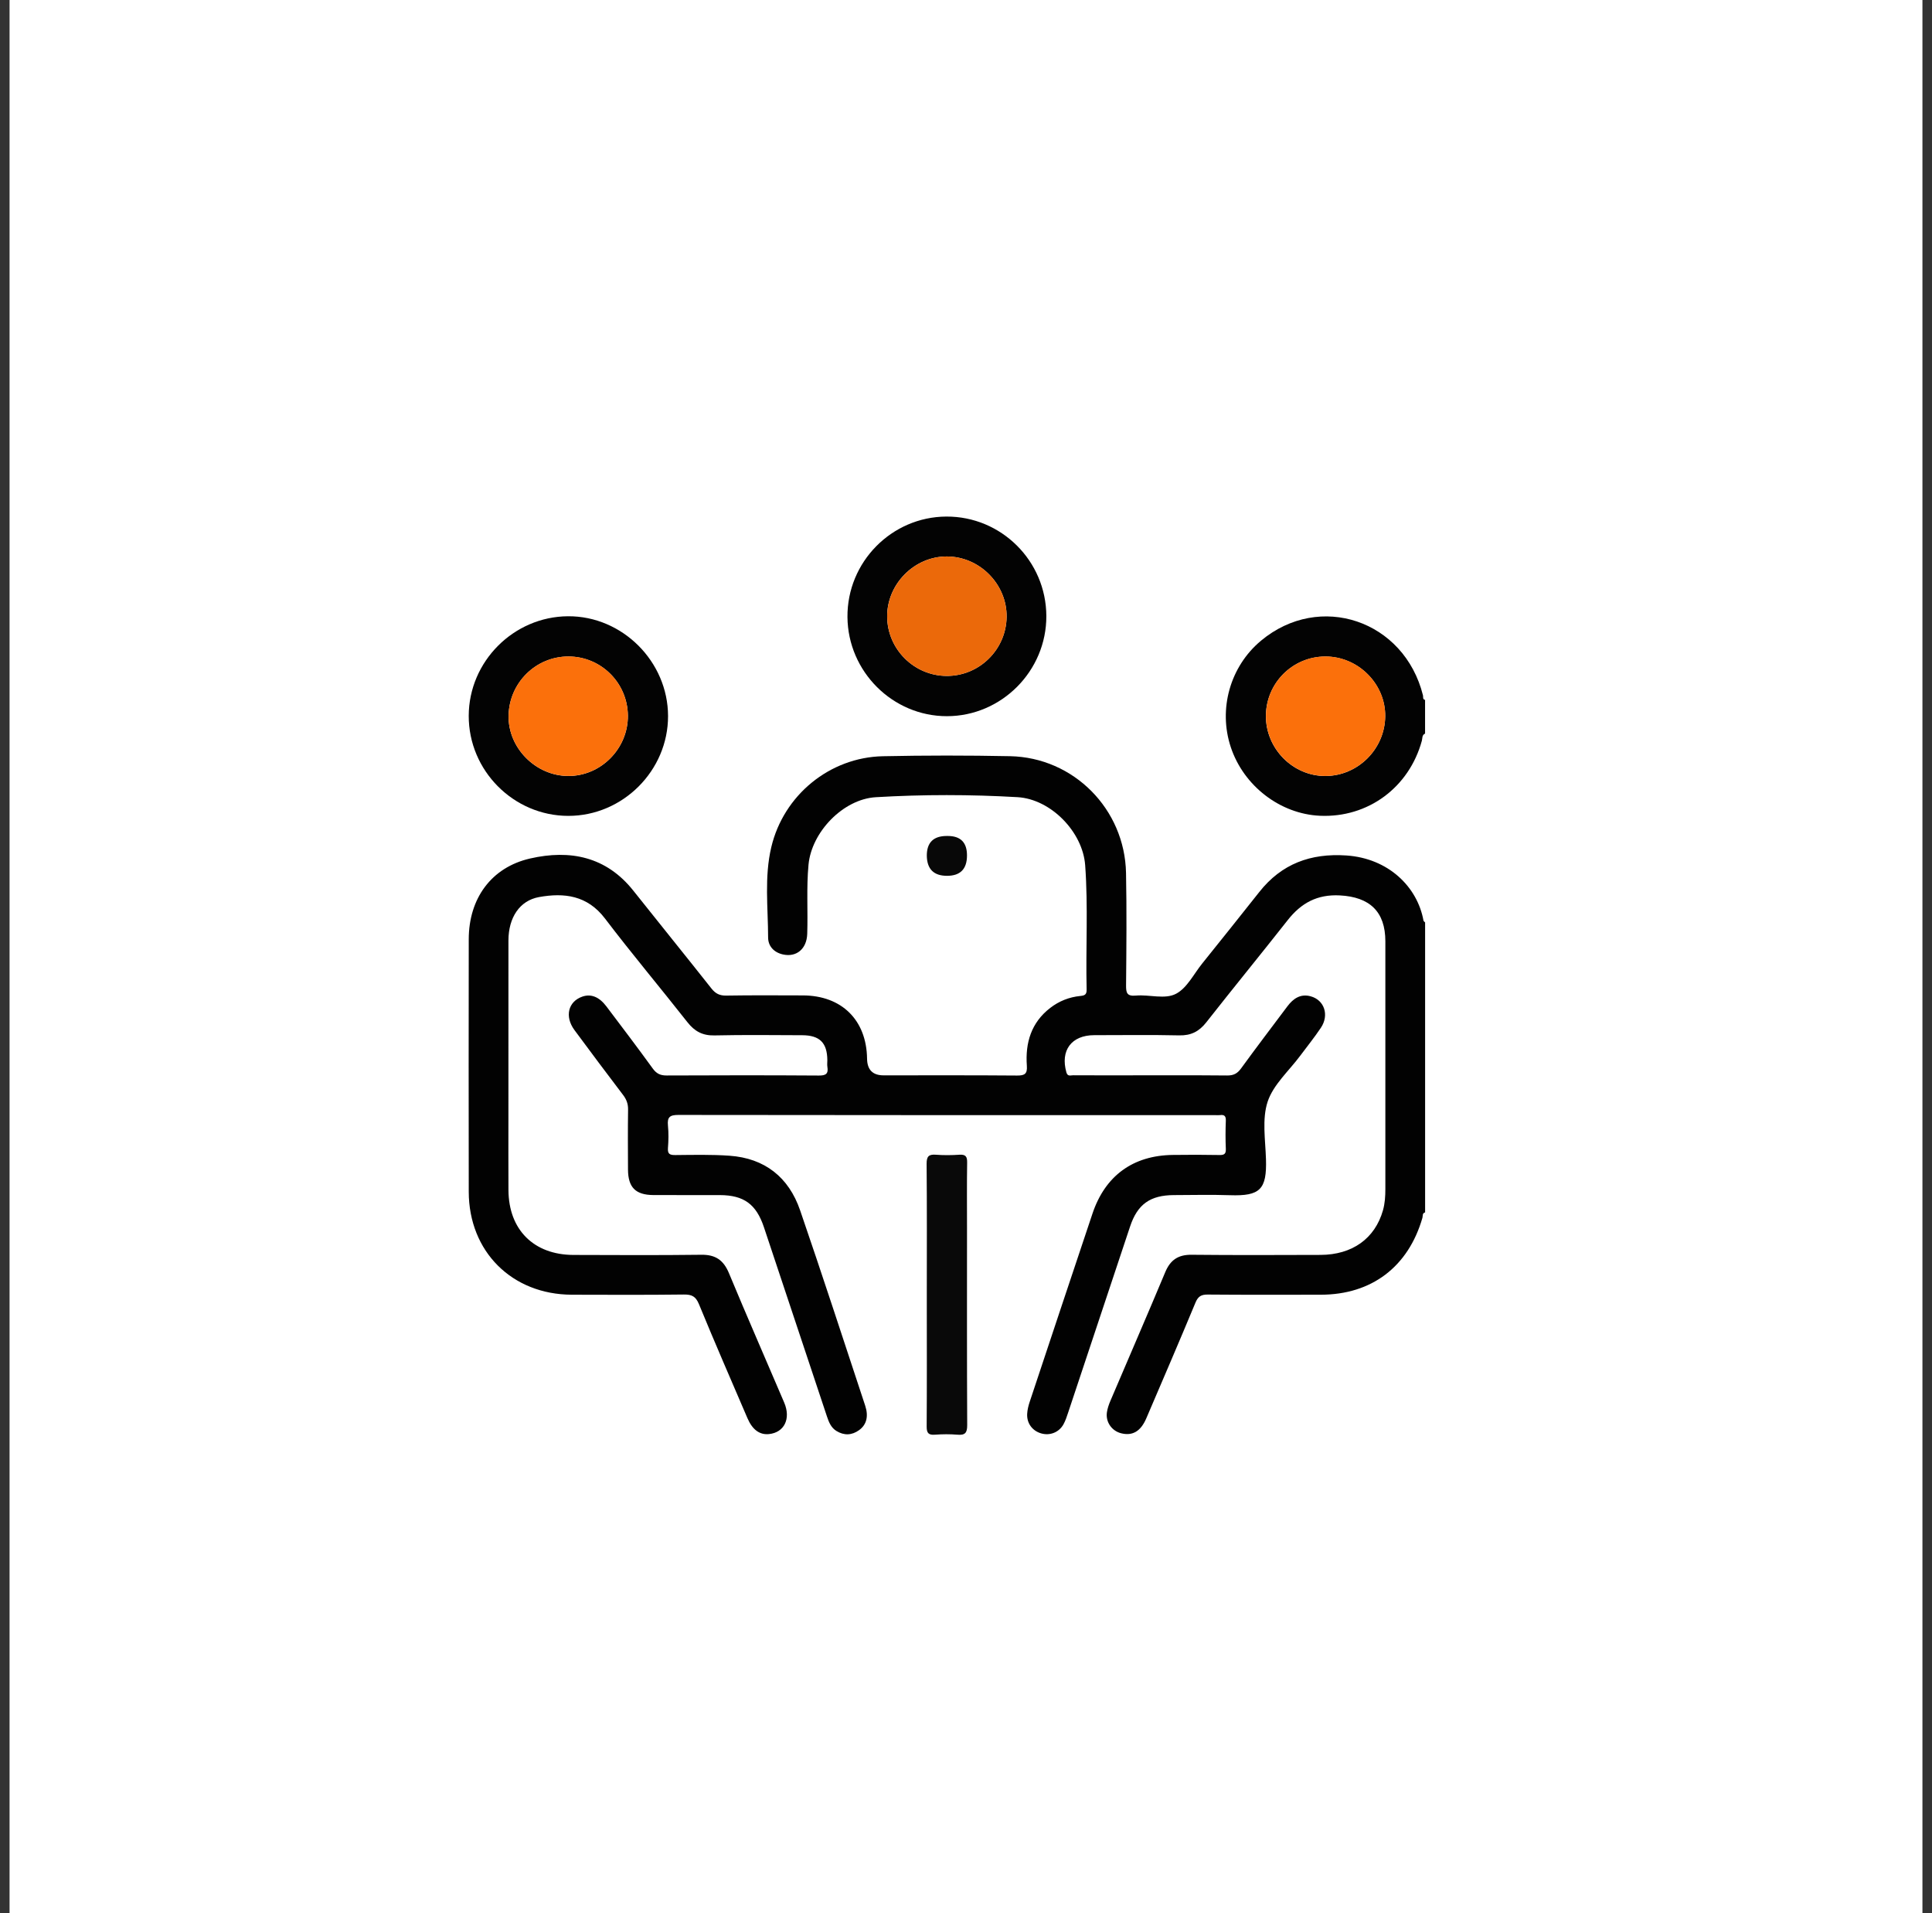 <svg width="101" height="100" viewBox="0 0 101 100" fill="none" xmlns="http://www.w3.org/2000/svg">
<rect x="0" y="0" width="101" height="100" fill="#333333" stroke="none"/>
<rect width="100" height="100" transform="translate(0.5)" fill="white"/>
<g clip-path="url(#clip0_3603_13256)">
<path d="M74.499 63.371C74.345 63.41 74.388 63.557 74.361 63.653C73.623 66.214 71.705 67.67 69.051 67.673C67.082 67.675 65.112 67.682 63.143 67.665C62.806 67.662 62.635 67.753 62.499 68.08C61.658 70.104 60.791 72.117 59.927 74.131C59.634 74.817 59.202 75.065 58.609 74.915C58.119 74.792 57.79 74.322 57.867 73.816C57.898 73.611 57.969 73.407 58.051 73.215C59.005 70.974 59.976 68.741 60.916 66.494C61.184 65.852 61.597 65.577 62.296 65.585C64.541 65.608 66.787 65.599 69.033 65.592C70.693 65.587 71.879 64.737 72.297 63.264C72.4 62.902 72.423 62.527 72.423 62.153C72.424 57.834 72.426 53.516 72.423 49.198C72.422 47.641 71.597 46.883 70.044 46.802C68.862 46.74 68.023 47.198 67.32 48.092C65.911 49.882 64.467 51.646 63.06 53.438C62.685 53.915 62.261 54.132 61.646 54.118C60.167 54.085 58.686 54.107 57.206 54.107C56.012 54.107 55.422 54.904 55.749 56.055C55.814 56.281 55.973 56.202 56.1 56.203C57.06 56.209 58.02 56.206 58.98 56.206C60.705 56.206 62.43 56.198 64.155 56.214C64.485 56.217 64.686 56.113 64.879 55.847C65.673 54.754 66.492 53.68 67.302 52.599C67.606 52.193 67.987 51.932 68.513 52.074C69.236 52.268 69.498 53.057 69.052 53.721C68.718 54.221 68.338 54.69 67.979 55.173C67.388 55.97 66.565 56.69 66.269 57.584C65.968 58.498 66.152 59.583 66.182 60.591C66.23 62.169 65.877 62.526 64.299 62.472C63.323 62.439 62.347 62.463 61.37 62.466C60.128 62.471 59.465 62.944 59.078 64.107C58 67.342 56.926 70.577 55.847 73.812C55.776 74.027 55.705 74.248 55.597 74.445C55.363 74.869 54.887 75.053 54.431 74.922C53.969 74.79 53.67 74.39 53.698 73.898C53.71 73.69 53.761 73.48 53.827 73.281C54.917 69.999 56.012 66.719 57.11 63.438C57.773 61.456 59.227 60.393 61.312 60.367C62.125 60.356 62.94 60.355 63.753 60.371C64.006 60.376 64.094 60.308 64.083 60.045C64.062 59.557 64.064 59.067 64.083 58.579C64.092 58.339 64.01 58.254 63.779 58.285C63.699 58.296 63.617 58.287 63.536 58.287C54.178 58.287 44.821 58.291 35.463 58.276C35.014 58.276 34.876 58.392 34.919 58.831C34.957 59.218 34.95 59.614 34.919 60.003C34.895 60.323 35.019 60.376 35.306 60.373C36.249 60.365 37.195 60.341 38.135 60.408C39.981 60.538 41.234 61.534 41.828 63.262C42.995 66.655 44.104 70.069 45.231 73.475C45.415 74.033 45.298 74.473 44.913 74.75C44.533 75.026 44.127 75.04 43.728 74.796C43.449 74.625 43.332 74.34 43.232 74.039C42.137 70.741 41.037 67.445 39.938 64.149C39.535 62.943 38.891 62.47 37.629 62.466C36.473 62.462 35.318 62.47 34.162 62.464C33.226 62.459 32.834 62.065 32.83 61.125C32.825 60.083 32.819 59.04 32.834 57.997C32.839 57.701 32.752 57.469 32.577 57.237C31.722 56.109 30.869 54.978 30.03 53.839C29.507 53.127 29.703 52.346 30.448 52.09C30.897 51.936 31.323 52.102 31.702 52.604C32.516 53.681 33.333 54.758 34.125 55.851C34.32 56.119 34.524 56.216 34.851 56.214C37.504 56.202 40.157 56.199 42.809 56.217C43.182 56.22 43.313 56.119 43.253 55.758C43.235 55.647 43.252 55.53 43.251 55.416C43.244 54.507 42.856 54.114 41.939 54.11C40.409 54.104 38.879 54.086 37.35 54.12C36.731 54.134 36.314 53.908 35.94 53.433C34.511 51.616 33.023 49.845 31.624 48.006C30.705 46.8 29.499 46.651 28.178 46.889C27.165 47.072 26.581 47.963 26.58 49.158C26.576 52.237 26.579 55.318 26.579 58.397C26.579 59.668 26.573 60.939 26.581 62.21C26.593 64.277 27.905 65.587 29.977 65.594C32.206 65.601 34.435 65.613 36.665 65.585C37.405 65.575 37.825 65.865 38.108 66.547C39.048 68.811 40.035 71.055 40.996 73.311C41.357 74.157 40.998 74.879 40.196 74.958C39.714 75.006 39.334 74.731 39.074 74.125C38.222 72.141 37.359 70.162 36.538 68.164C36.37 67.759 36.168 67.659 35.755 67.663C33.802 67.687 31.849 67.678 29.896 67.673C26.765 67.665 24.509 65.417 24.505 62.29C24.499 57.89 24.498 53.49 24.505 49.09C24.508 46.965 25.681 45.337 27.714 44.872C29.795 44.397 31.69 44.766 33.111 46.556C34.468 48.264 35.842 49.958 37.194 51.669C37.407 51.937 37.622 52.044 37.968 52.038C39.303 52.016 40.637 52.026 41.971 52.029C44.001 52.034 45.301 53.316 45.328 55.337C45.336 55.917 45.624 56.207 46.191 56.207C48.519 56.207 50.846 56.198 53.172 56.217C53.577 56.221 53.711 56.12 53.681 55.708C53.595 54.506 53.905 53.452 54.905 52.681C55.368 52.324 55.891 52.118 56.468 52.059C56.693 52.036 56.813 51.999 56.806 51.721C56.756 49.555 56.889 47.387 56.73 45.223C56.603 43.477 54.93 41.768 53.195 41.667C50.726 41.524 48.252 41.522 45.783 41.669C44.078 41.771 42.426 43.487 42.267 45.197C42.154 46.402 42.24 47.607 42.2 48.811C42.175 49.6 41.634 50.047 40.927 49.887C40.453 49.78 40.156 49.45 40.155 49.002C40.151 47.427 39.952 45.838 40.321 44.28C40.964 41.562 43.375 39.583 46.16 39.527C48.372 39.481 50.587 39.481 52.8 39.525C56.129 39.591 58.801 42.289 58.866 45.633C58.904 47.588 58.886 49.544 58.868 51.499C58.864 51.896 58.914 52.08 59.378 52.038C60.087 51.973 60.9 52.254 61.488 51.939C62.058 51.635 62.406 50.912 62.844 50.367C63.842 49.123 64.841 47.88 65.83 46.627C66.997 45.147 68.518 44.59 70.381 44.714C72.585 44.861 74.099 46.357 74.416 48.117C74.423 48.153 74.472 48.182 74.501 48.214V63.37L74.499 63.371Z" fill="#020202"/>
<path d="M74.499 38.344C74.329 38.417 74.366 38.593 74.331 38.719C73.662 41.164 71.511 42.751 69.004 42.639C66.924 42.546 65.017 41.081 64.344 39.058C63.678 37.058 64.309 34.833 65.922 33.488C68.992 30.928 73.413 32.422 74.39 36.347C74.411 36.431 74.361 36.552 74.499 36.584V38.344ZM66.178 37.415C66.168 39.135 67.595 40.573 69.299 40.561C70.994 40.549 72.394 39.152 72.415 37.448C72.437 35.747 71.001 34.311 69.282 34.315C67.573 34.319 66.188 35.703 66.178 37.415Z" fill="#030303"/>
<path d="M29.705 42.645C26.845 42.64 24.496 40.277 24.504 37.412C24.512 34.574 26.852 32.229 29.693 32.211C32.531 32.193 34.919 34.574 34.924 37.426C34.929 40.279 32.557 42.65 29.704 42.645H29.705ZM29.714 34.314C28.012 34.314 26.62 35.688 26.587 37.404C26.554 39.092 28.004 40.556 29.709 40.56C31.417 40.564 32.837 39.127 32.824 37.408C32.811 35.695 31.423 34.315 29.713 34.314H29.714Z" fill="#030303"/>
<path d="M54.7 32.199C54.71 35.066 52.362 37.432 49.504 37.434C46.667 37.437 44.326 35.104 44.303 32.252C44.279 29.38 46.61 27.013 49.474 27C52.345 26.987 54.689 29.319 54.7 32.199ZM49.493 35.33C51.198 35.335 52.6 33.954 52.623 32.247C52.646 30.542 51.222 29.096 49.508 29.086C47.808 29.075 46.366 30.522 46.378 32.231C46.389 33.934 47.787 35.325 49.492 35.33H49.493Z" fill="#030303"/>
<path d="M48.451 67.621C48.451 65.358 48.462 63.095 48.441 60.833C48.438 60.435 48.557 60.327 48.933 60.356C49.337 60.387 49.746 60.383 50.151 60.356C50.475 60.334 50.566 60.444 50.56 60.766C50.542 61.905 50.553 63.044 50.553 64.184C50.553 67.619 50.546 71.055 50.563 74.489C50.565 74.901 50.445 75.025 50.047 74.99C49.66 74.957 49.267 74.961 48.878 74.99C48.533 75.016 48.441 74.898 48.444 74.556C48.459 72.44 48.451 70.323 48.451 68.207C48.451 68.012 48.451 67.816 48.451 67.621Z" fill="#090909"/>
<path d="M50.552 44.711C50.552 45.422 50.204 45.778 49.508 45.778C48.812 45.778 48.46 45.426 48.451 44.722C48.451 44.038 48.799 43.695 49.495 43.695H49.544C50.216 43.695 50.552 44.033 50.552 44.71V44.711Z" fill="#080808"/>
<path d="M66.18 37.413C66.189 35.7 67.574 34.316 69.284 34.312C71.003 34.308 72.438 35.744 72.417 37.446C72.394 39.149 70.995 40.547 69.301 40.559C67.597 40.57 66.171 39.133 66.18 37.413Z" fill="#FB700B"/>
<path d="M29.713 34.312C31.423 34.312 32.81 35.693 32.824 37.406C32.836 39.125 31.416 40.563 29.709 40.558C28.003 40.554 26.554 39.089 26.587 37.402C26.62 35.686 28.011 34.312 29.714 34.312H29.713Z" fill="#FB700B"/>
<path d="M49.493 35.33C47.787 35.325 46.39 33.934 46.379 32.231C46.368 30.523 47.81 29.075 49.51 29.086C51.224 29.097 52.647 30.542 52.624 32.248C52.6 33.954 51.198 35.335 49.494 35.33H49.493Z" fill="#EB690A"/>
</g>
<defs>
<clipPath id="clip0_3603_13256">
<rect width="50" height="48" fill="white" transform="translate(24.5 27)"/>
</clipPath>
</defs>
</svg>
